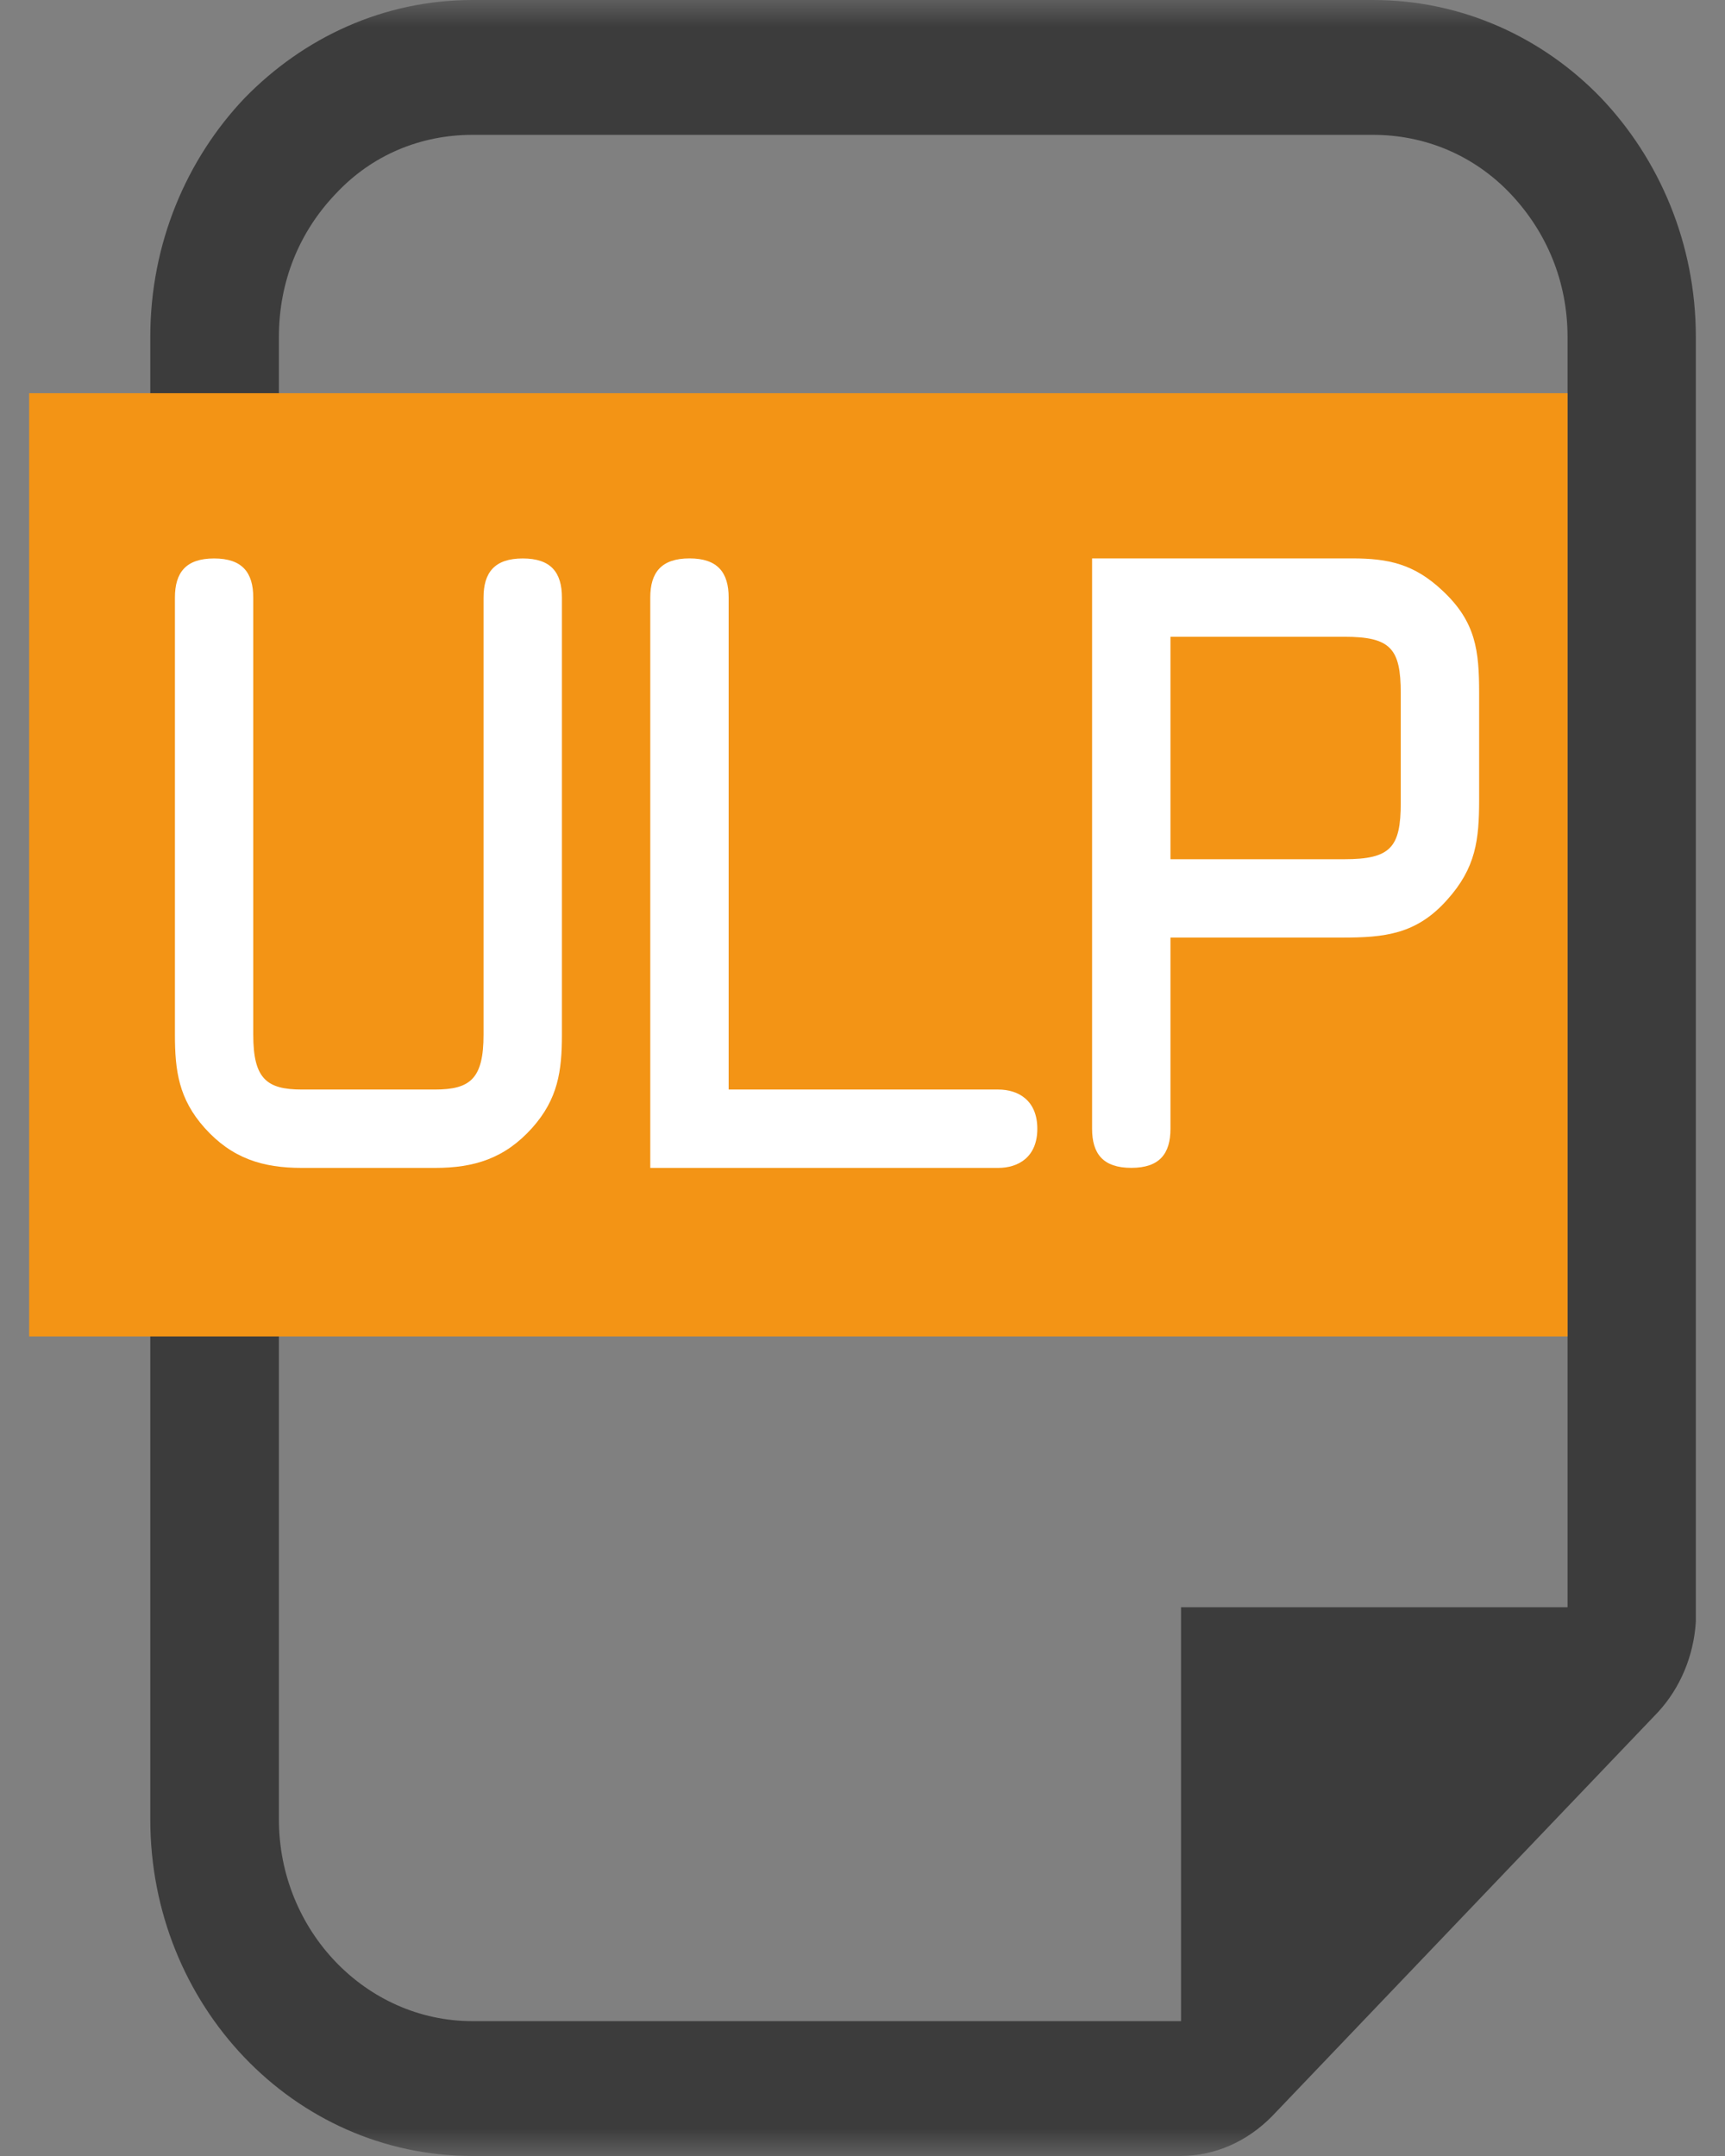 <?xml version="1.0" encoding="UTF-8" standalone="no"?>
<svg width="32px" height="40px" viewBox="0 0 32 40" version="1.1" xmlns="http://www.w3.org/2000/svg" xmlns:xlink="http://www.w3.org/1999/xlink">
    <rect x="0" y="0" width="32" height="40" fill="#808080" stroke="none"/>
    <!-- Generator: Sketch 41.2 (35397) - http://www.bohemiancoding.com/sketch -->
    <title>Ulp</title>
    <desc>Created with Sketch.</desc>
    <defs>
        <polygon id="path-1" points="0 40 40 40 40 0 0 0"></polygon>
    </defs>
    <g id="Page-2" stroke="none" stroke-width="1" fill="none" fill-rule="evenodd">
        <g id="filetypes" transform="translate(-451, -14)">
            <g id="Ulp" transform="translate(447, 14)">
                <g id="svg2">
                    <g id="g10" transform="translate(20, 20) scale(1, -1) translate(-20, -20) ">
                        <g id="g12">
                            <g id="g14-Clipped">
                                <mask id="mask-2" fill="white">
                                    <use xlink:href="#path-1"></use>
                                </mask>
                                <g id="path18"></g>
                                <g id="g14" mask="url(#mask-2)">
                                    <g transform="translate(3.75, 0)">
                                        <g id="g20" stroke-width="1" fill="none" transform="translate(2.829, 0)">
                                            <path d="M26.5,33.75 C26.5,34.771 26.115,35.694 25.441,36.406 C24.76,37.123 23.851,37.498 22.894,37.498 L6.186,37.498 C5.219,37.498 4.319,37.123 3.65,36.406 C2.969,35.694 2.595,34.771 2.595,33.75 L2.595,6.245 C2.595,4.185 4.207,2.502 6.186,2.502 L12.18,2.502 L16.894,2.502 L19.31,2.502 L19.33,2.502 L19.33,10.181 L26.5,10.181 L26.5,33.75 Z M28.88,9.912 C28.841,9.283 28.594,8.688 28.181,8.238 L21.014,0.733 C20.551,0.266 19.96,0 19.31,0 L16.894,0 L12.18,0 L6.186,0 C2.868,0 0.209,2.801 0.209,6.245 L0.209,33.75 C0.209,35.485 0.885,37.053 1.962,38.184 C3.05,39.299 4.529,40 6.186,40 L22.894,40 C24.55,40 26.047,39.299 27.121,38.184 C28.199,37.053 28.88,35.485 28.88,33.75 L28.88,10.181 L28.88,9.912 Z" id="path22" fill="#3C3C3C"></path>
                                        </g>
                                        <polygon id="path24" fill="#F39415" points="29.329 15.205 0.791 15.205 0.791 32.705 29.329 32.705 29.329 15.205"></polygon>
                                        <g id="g26" stroke-width="1" fill="none" transform="translate(3.349, 18.332)">
                                            <path d="M2.5,0 C1.774,0 1.206,0.175 0.698,0.741 C0.217,1.279 0.146,1.802 0.146,2.471 L0.146,10.581 C0.146,11.046 0.349,11.307 0.873,11.307 C1.395,11.307 1.599,11.046 1.599,10.581 L1.599,2.471 C1.599,1.656 1.846,1.454 2.5,1.454 L4.971,1.454 C5.625,1.454 5.871,1.656 5.871,2.471 L5.871,10.581 C5.871,11.046 6.075,11.307 6.599,11.307 C7.122,11.307 7.325,11.046 7.325,10.581 L7.325,2.471 C7.325,1.802 7.253,1.279 6.772,0.741 C6.264,0.175 5.697,0 4.971,0 L2.5,0 Z" id="path28" fill="#FFFFFF"></path>
                                        </g>
                                        <g id="g30" stroke-width="1" fill="none" transform="translate(12.267, 18.286)">
                                            <path d="M6.5,1.5 C6.878,1.5 7.226,1.296 7.226,0.772 C7.226,0.25 6.878,0.046 6.5,0.046 L0.046,0.046 L0.046,10.627 C0.046,11.092 0.25,11.354 0.774,11.354 C1.296,11.354 1.5,11.092 1.5,10.627 L1.5,1.5 L6.5,1.5 Z" id="path32" fill="#FFFFFF"></path>
                                        </g>
                                        <g id="g34" stroke-width="1" fill="none" transform="translate(20.463, 17.809)">
                                            <path d="M1.5,6.25 L4.725,6.25 C5.584,6.25 5.772,6.468 5.772,7.296 L5.772,9.331 C5.772,10.159 5.584,10.377 4.725,10.377 L1.5,10.377 L1.5,6.25 Z M1.5,1.25 C1.5,0.785 1.296,0.524 0.774,0.524 C0.25,0.524 0.046,0.785 0.046,1.25 L0.046,11.831 L4.871,11.831 C5.539,11.831 6.019,11.729 6.544,11.235 C7.168,10.654 7.226,10.116 7.226,9.331 L7.226,7.354 C7.226,6.614 7.168,6.09 6.63,5.494 C6.062,4.855 5.468,4.796 4.684,4.796 L1.5,4.796 L1.5,1.25 Z" id="path36" fill="#FFFFFF"></path>
                                        </g>
                                    </g>
                                </g>
                            </g>
                        </g>
                    </g>
                </g>
            </g>
        </g>
    </g>
</svg>